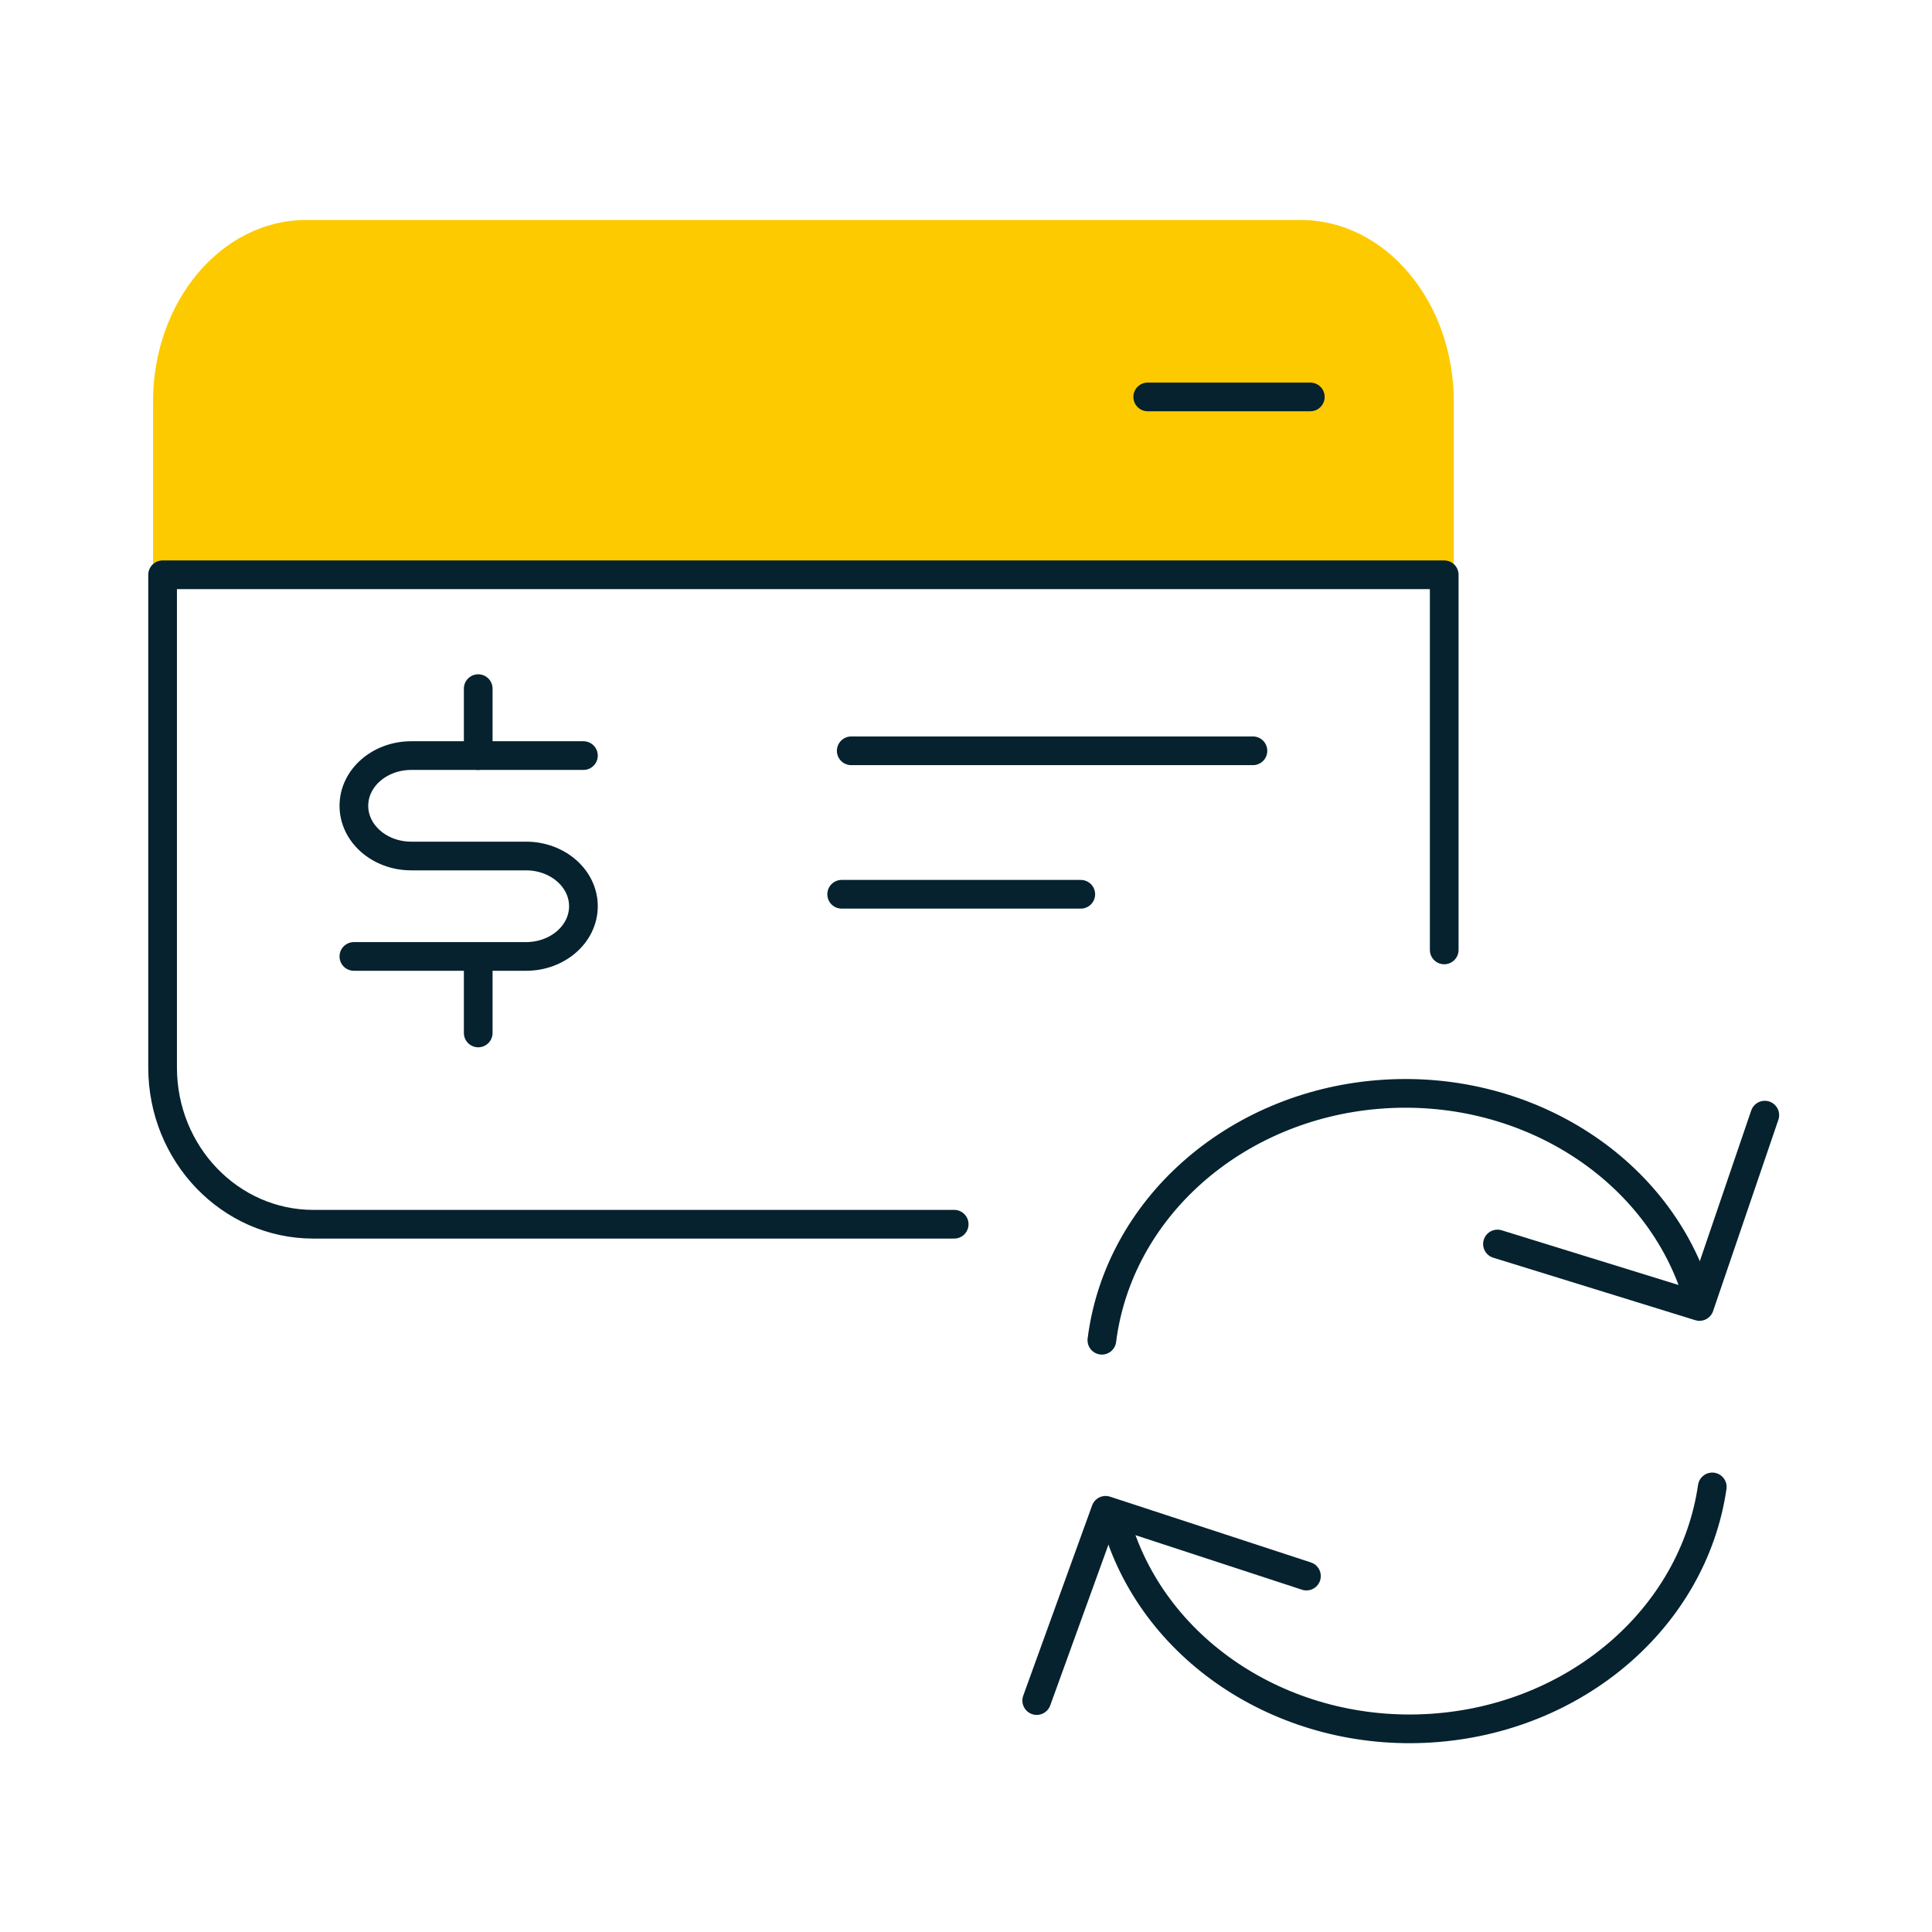 <?xml version="1.0" encoding="UTF-8"?>
<svg width="202px" height="202px" viewBox="0 0 202 202" version="1.1" xmlns="http://www.w3.org/2000/svg" xmlns:xlink="http://www.w3.org/1999/xlink">
  <title>Icon/Plan/Optimize Reimbursements Copy</title>
  <g id="Icon/Plan/Optimize-Reimbursements-Copy" stroke="none" stroke-width="1" fill="none" fill-rule="evenodd">
    <rect id="Rectangle" x="0" y="0" width="202" height="202"></rect>
    <g id="Credit-Card-Sync" transform="translate(16, 23)">
      <path d="M0,38 L0,19 C0,8.507 7.163,0 16,0 L120,0 C128.837,0 136,8.507 136,19 L136,38 L0,38 Z" id="Path-2" fill="#FDCA00"></path>
      <path d="M83.765,105 L16.765,105 C8.059,105 1,97.662 1,88.61 L1,37.097 C1,37.097 135,37.097 135,37.097 L135,76.318" id="Path" stroke="#05222E" stroke-width="3" stroke-linecap="round" stroke-linejoin="round"></path>
      <line x1="115" y1="55.5" x2="73" y2="55.5" id="Path" stroke="#05222E" stroke-width="3" stroke-linecap="round" stroke-linejoin="round"></line>
      <line x1="121" y1="18.5" x2="104" y2="18.5" id="Path" stroke="#05222E" stroke-width="3" stroke-linecap="round" stroke-linejoin="round"></line>
      <line x1="97" y1="70.5" x2="72" y2="70.5" id="Path" stroke="#05222E" stroke-width="3" stroke-linecap="round" stroke-linejoin="round"></line>
      <g id="Group" transform="translate(97, 88)" stroke="#05222E" stroke-linecap="round" stroke-linejoin="round" stroke-width="3">
        <path d="M63.434,26.823 C60.338,13.27 47.244,3.465 32.119,3.376 C16.993,3.286 4.022,12.937 1.098,26.454" id="Path" transform="translate(32.266, 15.099) rotate(-5) translate(-32.266, -15.099) "></path>
        <polyline id="Path" transform="translate(57.907, 16.488) rotate(-5) translate(-57.907, -16.488) " points="72.416 6.821 63.871 26.155 43.397 17.806"></polyline>
      </g>
      <g id="Group-Copy" transform="translate(91, 132)" stroke="#05222E" stroke-linecap="round" stroke-linejoin="round" stroke-width="3">
        <path d="M72.898,25.724 C69.818,12.177 56.734,2.389 41.606,2.318 C26.477,2.246 13.492,11.91 10.55,25.428" id="Path" transform="translate(41.724, 14.02) rotate(-184) translate(-41.724, -14.02) "></path>
        <polyline id="Path" transform="translate(15.204, 12.143) rotate(-184) translate(-15.204, -12.143) " points="29.723 2.473 21.151 21.814 0.684 13.49"></polyline>
      </g>
    </g>
    <line x1="50" y1="101" x2="50" y2="108" id="Path" stroke="#05222E" stroke-width="3" stroke-linecap="round" stroke-linejoin="round"></line>
    <line x1="50" y1="72" x2="50" y2="79" id="Path" stroke="#05222E" stroke-width="3" stroke-linecap="round" stroke-linejoin="round"></line>
    <path d="M37,100 L55,100 C58.314,100 61,97.649 61,94.75 C61,91.851 58.314,89.5 55,89.5 L43,89.5 C39.686,89.5 37,87.149 37,84.25 C37,81.351 39.686,79 43,79 L61,79" id="Path" stroke="#05222E" stroke-width="3" stroke-linecap="round" stroke-linejoin="round"></path>
  </g>
</svg>